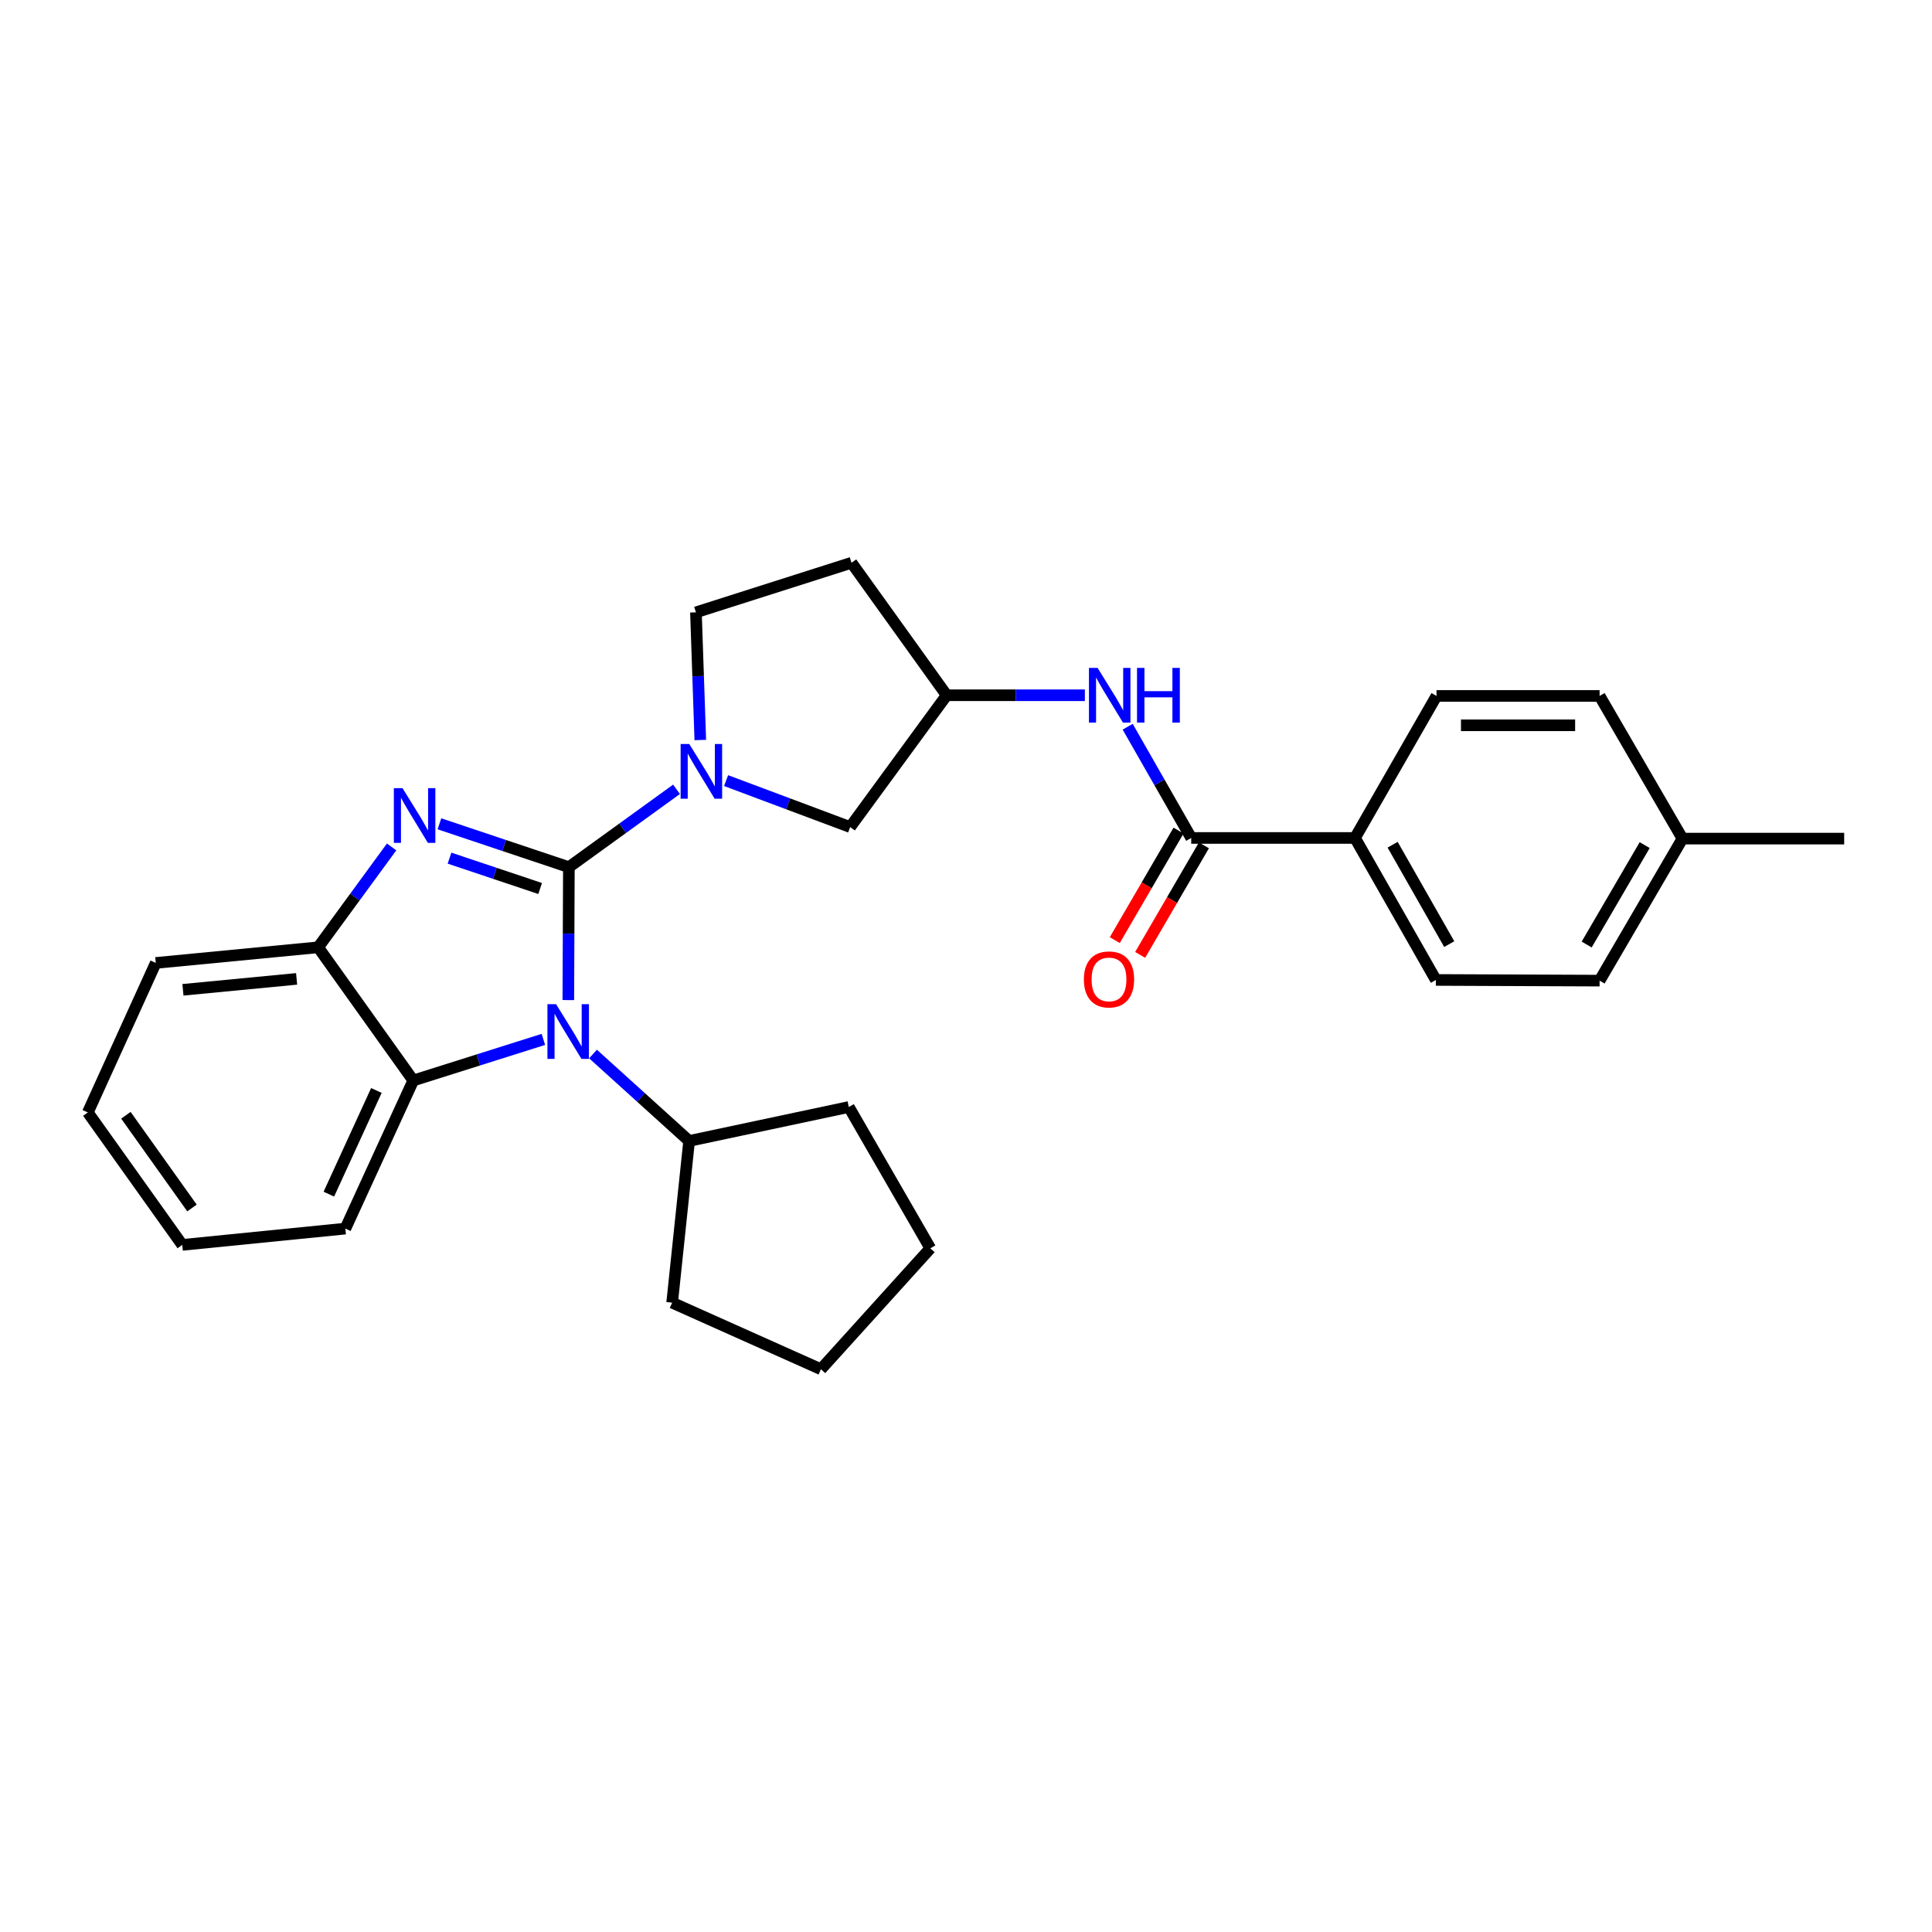 <?xml version='1.0' encoding='iso-8859-1'?>
<svg version='1.1' baseProfile='full'
              xmlns='http://www.w3.org/2000/svg'
                      xmlns:rdkit='http://www.rdkit.org/xml'
                      xmlns:xlink='http://www.w3.org/1999/xlink'
                  xml:space='preserve'
width='1000px' height='1000px' viewBox='0 0 1000 1000'>
<!-- END OF HEADER -->
<rect style='opacity:1.0;fill:#FFFFFF;stroke:none' width='1000' height='1000' x='0' y='0'> </rect>
<path class='bond-0' d='M 294.45,448.838 L 260.948,437.62' style='fill:none;fill-rule:evenodd;stroke:#000000;stroke-width:6px;stroke-linecap:butt;stroke-linejoin:miter;stroke-opacity:1' />
<path class='bond-0' d='M 260.948,437.62 L 227.446,426.402' style='fill:none;fill-rule:evenodd;stroke:#0000FF;stroke-width:6px;stroke-linecap:butt;stroke-linejoin:miter;stroke-opacity:1' />
<path class='bond-0' d='M 279.574,459.883 L 256.123,452.03' style='fill:none;fill-rule:evenodd;stroke:#000000;stroke-width:6px;stroke-linecap:butt;stroke-linejoin:miter;stroke-opacity:1' />
<path class='bond-0' d='M 256.123,452.03 L 232.671,444.178' style='fill:none;fill-rule:evenodd;stroke:#0000FF;stroke-width:6px;stroke-linecap:butt;stroke-linejoin:miter;stroke-opacity:1' />
<path class='bond-1' d='M 294.45,448.838 L 294.307,483.241' style='fill:none;fill-rule:evenodd;stroke:#000000;stroke-width:6px;stroke-linecap:butt;stroke-linejoin:miter;stroke-opacity:1' />
<path class='bond-1' d='M 294.307,483.241 L 294.163,517.643' style='fill:none;fill-rule:evenodd;stroke:#0000FF;stroke-width:6px;stroke-linecap:butt;stroke-linejoin:miter;stroke-opacity:1' />
<path class='bond-2' d='M 294.45,448.838 L 322.311,428.691' style='fill:none;fill-rule:evenodd;stroke:#000000;stroke-width:6px;stroke-linecap:butt;stroke-linejoin:miter;stroke-opacity:1' />
<path class='bond-2' d='M 322.311,428.691 L 350.173,408.543' style='fill:none;fill-rule:evenodd;stroke:#0000FF;stroke-width:6px;stroke-linecap:butt;stroke-linejoin:miter;stroke-opacity:1' />
<path class='bond-4' d='M 202.693,438.374 L 183.686,464.35' style='fill:none;fill-rule:evenodd;stroke:#0000FF;stroke-width:6px;stroke-linecap:butt;stroke-linejoin:miter;stroke-opacity:1' />
<path class='bond-4' d='M 183.686,464.35 L 164.68,490.325' style='fill:none;fill-rule:evenodd;stroke:#000000;stroke-width:6px;stroke-linecap:butt;stroke-linejoin:miter;stroke-opacity:1' />
<path class='bond-3' d='M 281.253,537.987 L 247.581,548.622' style='fill:none;fill-rule:evenodd;stroke:#0000FF;stroke-width:6px;stroke-linecap:butt;stroke-linejoin:miter;stroke-opacity:1' />
<path class='bond-3' d='M 247.581,548.622 L 213.908,559.258' style='fill:none;fill-rule:evenodd;stroke:#000000;stroke-width:6px;stroke-linecap:butt;stroke-linejoin:miter;stroke-opacity:1' />
<path class='bond-10' d='M 306.945,545.555 L 331.817,568.055' style='fill:none;fill-rule:evenodd;stroke:#0000FF;stroke-width:6px;stroke-linecap:butt;stroke-linejoin:miter;stroke-opacity:1' />
<path class='bond-10' d='M 331.817,568.055 L 356.688,590.555' style='fill:none;fill-rule:evenodd;stroke:#000000;stroke-width:6px;stroke-linecap:butt;stroke-linejoin:miter;stroke-opacity:1' />
<path class='bond-7' d='M 375.824,404.039 L 407.933,416.063' style='fill:none;fill-rule:evenodd;stroke:#0000FF;stroke-width:6px;stroke-linecap:butt;stroke-linejoin:miter;stroke-opacity:1' />
<path class='bond-7' d='M 407.933,416.063 L 440.041,428.087' style='fill:none;fill-rule:evenodd;stroke:#000000;stroke-width:6px;stroke-linecap:butt;stroke-linejoin:miter;stroke-opacity:1' />
<path class='bond-9' d='M 362.474,383.028 L 361.346,349.989' style='fill:none;fill-rule:evenodd;stroke:#0000FF;stroke-width:6px;stroke-linecap:butt;stroke-linejoin:miter;stroke-opacity:1' />
<path class='bond-9' d='M 361.346,349.989 L 360.217,316.949' style='fill:none;fill-rule:evenodd;stroke:#000000;stroke-width:6px;stroke-linecap:butt;stroke-linejoin:miter;stroke-opacity:1' />
<path class='bond-19' d='M 213.908,559.258 L 178.754,635.925' style='fill:none;fill-rule:evenodd;stroke:#000000;stroke-width:6px;stroke-linecap:butt;stroke-linejoin:miter;stroke-opacity:1' />
<path class='bond-19' d='M 194.821,564.424 L 170.213,618.091' style='fill:none;fill-rule:evenodd;stroke:#000000;stroke-width:6px;stroke-linecap:butt;stroke-linejoin:miter;stroke-opacity:1' />
<path class='bond-28' d='M 213.908,559.258 L 164.68,490.325' style='fill:none;fill-rule:evenodd;stroke:#000000;stroke-width:6px;stroke-linecap:butt;stroke-linejoin:miter;stroke-opacity:1' />
<path class='bond-20' d='M 164.68,490.325 L 80.626,498.413' style='fill:none;fill-rule:evenodd;stroke:#000000;stroke-width:6px;stroke-linecap:butt;stroke-linejoin:miter;stroke-opacity:1' />
<path class='bond-20' d='M 153.527,506.665 L 94.69,512.326' style='fill:none;fill-rule:evenodd;stroke:#000000;stroke-width:6px;stroke-linecap:butt;stroke-linejoin:miter;stroke-opacity:1' />
<path class='bond-5' d='M 616.574,433.726 L 600.128,404.938' style='fill:none;fill-rule:evenodd;stroke:#000000;stroke-width:6px;stroke-linecap:butt;stroke-linejoin:miter;stroke-opacity:1' />
<path class='bond-5' d='M 600.128,404.938 L 583.683,376.149' style='fill:none;fill-rule:evenodd;stroke:#0000FF;stroke-width:6px;stroke-linecap:butt;stroke-linejoin:miter;stroke-opacity:1' />
<path class='bond-8' d='M 616.574,433.726 L 701.337,433.726' style='fill:none;fill-rule:evenodd;stroke:#000000;stroke-width:6px;stroke-linecap:butt;stroke-linejoin:miter;stroke-opacity:1' />
<path class='bond-12' d='M 610.007,429.905 L 593.51,458.256' style='fill:none;fill-rule:evenodd;stroke:#000000;stroke-width:6px;stroke-linecap:butt;stroke-linejoin:miter;stroke-opacity:1' />
<path class='bond-12' d='M 593.51,458.256 L 577.012,486.607' style='fill:none;fill-rule:evenodd;stroke:#FF0000;stroke-width:6px;stroke-linecap:butt;stroke-linejoin:miter;stroke-opacity:1' />
<path class='bond-12' d='M 623.142,437.548 L 606.644,465.899' style='fill:none;fill-rule:evenodd;stroke:#000000;stroke-width:6px;stroke-linecap:butt;stroke-linejoin:miter;stroke-opacity:1' />
<path class='bond-12' d='M 606.644,465.899 L 590.147,494.25' style='fill:none;fill-rule:evenodd;stroke:#FF0000;stroke-width:6px;stroke-linecap:butt;stroke-linejoin:miter;stroke-opacity:1' />
<path class='bond-6' d='M 561.529,359.863 L 525.758,359.863' style='fill:none;fill-rule:evenodd;stroke:#0000FF;stroke-width:6px;stroke-linecap:butt;stroke-linejoin:miter;stroke-opacity:1' />
<path class='bond-6' d='M 525.758,359.863 L 489.987,359.863' style='fill:none;fill-rule:evenodd;stroke:#000000;stroke-width:6px;stroke-linecap:butt;stroke-linejoin:miter;stroke-opacity:1' />
<path class='bond-11' d='M 440.041,428.087 L 489.987,359.863' style='fill:none;fill-rule:evenodd;stroke:#000000;stroke-width:6px;stroke-linecap:butt;stroke-linejoin:miter;stroke-opacity:1' />
<path class='bond-14' d='M 701.337,433.726 L 743.195,507.218' style='fill:none;fill-rule:evenodd;stroke:#000000;stroke-width:6px;stroke-linecap:butt;stroke-linejoin:miter;stroke-opacity:1' />
<path class='bond-14' d='M 720.821,437.229 L 750.122,488.674' style='fill:none;fill-rule:evenodd;stroke:#000000;stroke-width:6px;stroke-linecap:butt;stroke-linejoin:miter;stroke-opacity:1' />
<path class='bond-15' d='M 701.337,433.726 L 743.533,360.217' style='fill:none;fill-rule:evenodd;stroke:#000000;stroke-width:6px;stroke-linecap:butt;stroke-linejoin:miter;stroke-opacity:1' />
<path class='bond-13' d='M 360.217,316.949 L 440.742,291.284' style='fill:none;fill-rule:evenodd;stroke:#000000;stroke-width:6px;stroke-linecap:butt;stroke-linejoin:miter;stroke-opacity:1' />
<path class='bond-21' d='M 356.688,590.555 L 439.349,572.986' style='fill:none;fill-rule:evenodd;stroke:#000000;stroke-width:6px;stroke-linecap:butt;stroke-linejoin:miter;stroke-opacity:1' />
<path class='bond-22' d='M 356.688,590.555 L 347.9,674.262' style='fill:none;fill-rule:evenodd;stroke:#000000;stroke-width:6px;stroke-linecap:butt;stroke-linejoin:miter;stroke-opacity:1' />
<path class='bond-29' d='M 489.987,359.863 L 440.742,291.284' style='fill:none;fill-rule:evenodd;stroke:#000000;stroke-width:6px;stroke-linecap:butt;stroke-linejoin:miter;stroke-opacity:1' />
<path class='bond-17' d='M 743.195,507.218 L 827.95,507.573' style='fill:none;fill-rule:evenodd;stroke:#000000;stroke-width:6px;stroke-linecap:butt;stroke-linejoin:miter;stroke-opacity:1' />
<path class='bond-16' d='M 743.533,360.217 L 827.95,360.217' style='fill:none;fill-rule:evenodd;stroke:#000000;stroke-width:6px;stroke-linecap:butt;stroke-linejoin:miter;stroke-opacity:1' />
<path class='bond-16' d='M 756.196,375.414 L 815.287,375.414' style='fill:none;fill-rule:evenodd;stroke:#000000;stroke-width:6px;stroke-linecap:butt;stroke-linejoin:miter;stroke-opacity:1' />
<path class='bond-18' d='M 827.95,360.217 L 870.846,434.064' style='fill:none;fill-rule:evenodd;stroke:#000000;stroke-width:6px;stroke-linecap:butt;stroke-linejoin:miter;stroke-opacity:1' />
<path class='bond-32' d='M 827.95,507.573 L 870.846,434.064' style='fill:none;fill-rule:evenodd;stroke:#000000;stroke-width:6px;stroke-linecap:butt;stroke-linejoin:miter;stroke-opacity:1' />
<path class='bond-32' d='M 821.259,488.887 L 851.287,437.431' style='fill:none;fill-rule:evenodd;stroke:#000000;stroke-width:6px;stroke-linecap:butt;stroke-linejoin:miter;stroke-opacity:1' />
<path class='bond-23' d='M 870.846,434.064 L 954.545,434.064' style='fill:none;fill-rule:evenodd;stroke:#000000;stroke-width:6px;stroke-linecap:butt;stroke-linejoin:miter;stroke-opacity:1' />
<path class='bond-24' d='M 178.754,635.925 L 94.337,644.359' style='fill:none;fill-rule:evenodd;stroke:#000000;stroke-width:6px;stroke-linecap:butt;stroke-linejoin:miter;stroke-opacity:1' />
<path class='bond-25' d='M 80.626,498.413 L 45.455,575.797' style='fill:none;fill-rule:evenodd;stroke:#000000;stroke-width:6px;stroke-linecap:butt;stroke-linejoin:miter;stroke-opacity:1' />
<path class='bond-27' d='M 439.349,572.986 L 481.545,646.132' style='fill:none;fill-rule:evenodd;stroke:#000000;stroke-width:6px;stroke-linecap:butt;stroke-linejoin:miter;stroke-opacity:1' />
<path class='bond-26' d='M 347.9,674.262 L 424.912,708.716' style='fill:none;fill-rule:evenodd;stroke:#000000;stroke-width:6px;stroke-linecap:butt;stroke-linejoin:miter;stroke-opacity:1' />
<path class='bond-31' d='M 94.337,644.359 L 45.455,575.797' style='fill:none;fill-rule:evenodd;stroke:#000000;stroke-width:6px;stroke-linecap:butt;stroke-linejoin:miter;stroke-opacity:1' />
<path class='bond-31' d='M 99.378,625.252 L 65.16,577.259' style='fill:none;fill-rule:evenodd;stroke:#000000;stroke-width:6px;stroke-linecap:butt;stroke-linejoin:miter;stroke-opacity:1' />
<path class='bond-30' d='M 424.912,708.716 L 481.545,646.132' style='fill:none;fill-rule:evenodd;stroke:#000000;stroke-width:6px;stroke-linecap:butt;stroke-linejoin:miter;stroke-opacity:1' />
<path  class='atom-1' d='M 208.34 407.941
L 217.62 422.941
Q 218.54 424.421, 220.02 427.101
Q 221.5 429.781, 221.58 429.941
L 221.58 407.941
L 225.34 407.941
L 225.34 436.261
L 221.46 436.261
L 211.5 419.861
Q 210.34 417.941, 209.1 415.741
Q 207.9 413.541, 207.54 412.861
L 207.54 436.261
L 203.86 436.261
L 203.86 407.941
L 208.34 407.941
' fill='#0000FF'/>
<path  class='atom-2' d='M 287.835 519.771
L 297.115 534.771
Q 298.035 536.251, 299.515 538.931
Q 300.995 541.611, 301.075 541.771
L 301.075 519.771
L 304.835 519.771
L 304.835 548.091
L 300.955 548.091
L 290.995 531.691
Q 289.835 529.771, 288.595 527.571
Q 287.395 525.371, 287.035 524.691
L 287.035 548.091
L 283.355 548.091
L 283.355 519.771
L 287.835 519.771
' fill='#0000FF'/>
<path  class='atom-3' d='M 356.769 385.087
L 366.049 400.087
Q 366.969 401.567, 368.449 404.247
Q 369.929 406.927, 370.009 407.087
L 370.009 385.087
L 373.769 385.087
L 373.769 413.407
L 369.889 413.407
L 359.929 397.007
Q 358.769 395.087, 357.529 392.887
Q 356.329 390.687, 355.969 390.007
L 355.969 413.407
L 352.289 413.407
L 352.289 385.087
L 356.769 385.087
' fill='#0000FF'/>
<path  class='atom-7' d='M 568.119 345.703
L 577.399 360.703
Q 578.319 362.183, 579.799 364.863
Q 581.279 367.543, 581.359 367.703
L 581.359 345.703
L 585.119 345.703
L 585.119 374.023
L 581.239 374.023
L 571.279 357.623
Q 570.119 355.703, 568.879 353.503
Q 567.679 351.303, 567.319 350.623
L 567.319 374.023
L 563.639 374.023
L 563.639 345.703
L 568.119 345.703
' fill='#0000FF'/>
<path  class='atom-7' d='M 588.519 345.703
L 592.359 345.703
L 592.359 357.743
L 606.839 357.743
L 606.839 345.703
L 610.679 345.703
L 610.679 374.023
L 606.839 374.023
L 606.839 360.943
L 592.359 360.943
L 592.359 374.023
L 588.519 374.023
L 588.519 345.703
' fill='#0000FF'/>
<path  class='atom-13' d='M 561.016 506.944
Q 561.016 500.144, 564.376 496.344
Q 567.736 492.544, 574.016 492.544
Q 580.296 492.544, 583.656 496.344
Q 587.016 500.144, 587.016 506.944
Q 587.016 513.824, 583.616 517.744
Q 580.216 521.624, 574.016 521.624
Q 567.776 521.624, 564.376 517.744
Q 561.016 513.864, 561.016 506.944
M 574.016 518.424
Q 578.336 518.424, 580.656 515.544
Q 583.016 512.624, 583.016 506.944
Q 583.016 501.384, 580.656 498.584
Q 578.336 495.744, 574.016 495.744
Q 569.696 495.744, 567.336 498.544
Q 565.016 501.344, 565.016 506.944
Q 565.016 512.664, 567.336 515.544
Q 569.696 518.424, 574.016 518.424
' fill='#FF0000'/>
</svg>
